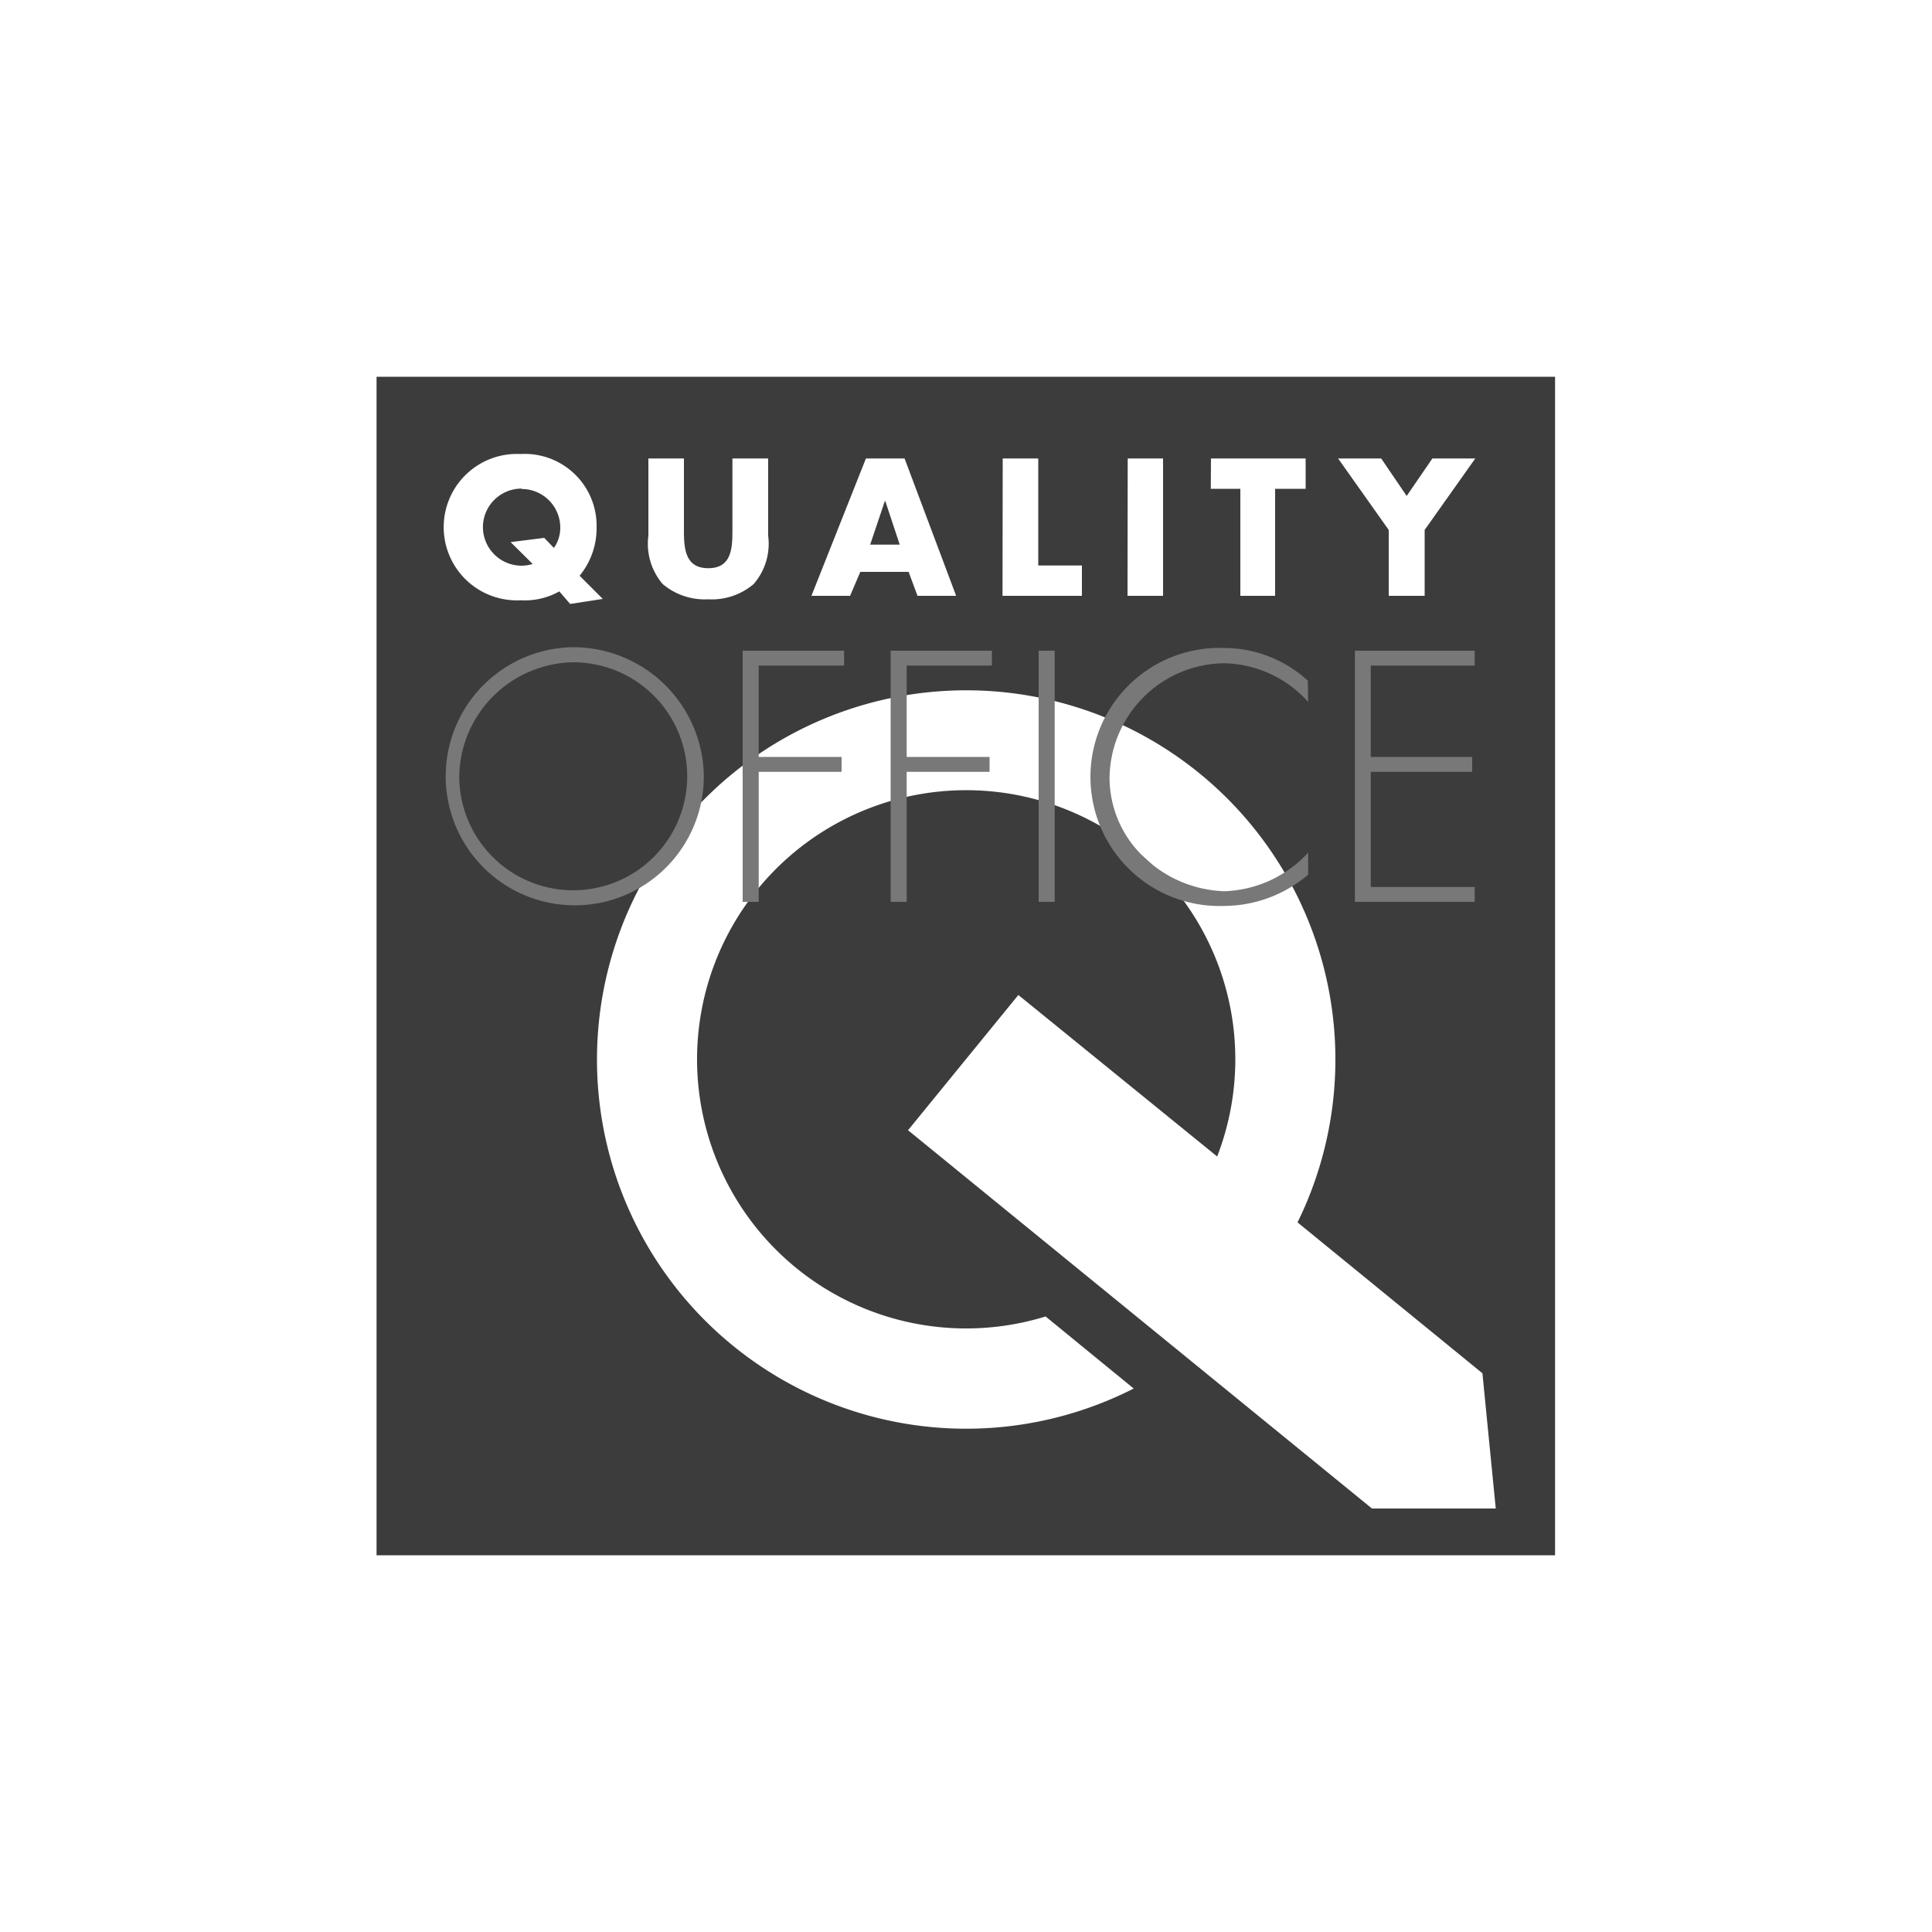 <svg id="Ebene_1" data-name="Ebene 1" xmlns="http://www.w3.org/2000/svg" xmlns:xlink="http://www.w3.org/1999/xlink" viewBox="0 0 100 100"><defs><style>.cls-1{fill:none;}.cls-2{clip-path:url(#clip-path);}.cls-3{fill:#3c3c3c;}.cls-4{fill:#787878;}</style><clipPath id="clip-path"><rect class="cls-1" x="19.49" y="19.48" width="61.02" height="61.21"/></clipPath></defs><rect class="cls-1" width="100" height="100"/><g class="cls-2"><path class="cls-3" d="M27,25.29a2,2,0,0,0-2,1.87,2,2,0,0,0,2,2.12,1.88,1.88,0,0,0,.57-.09l-1.14-1.13,1.74-.22.5.52A1.81,1.81,0,0,0,29,27.31a2,2,0,0,0-2-2"/><polygon class="cls-3" points="45.82 25.93 45.8 25.93 45.04 28.19 46.57 28.19 45.82 25.93"/><path class="cls-3" d="M19.49,80.5h61v-61h-61Zm52-56.77,1.32,1.94,1.33-1.94h2.22l-2.62,3.7v3.41H71.88V27.43l-2.62-3.7Zm-8.81,0h4.9V25.3H66v5.54H64.2V25.3H62.67Zm-4.31,0H60.2v7.11H58.36Zm-6.47,0h1.84v5.54H56v1.57H51.89Zm-7.08,0h2l2.67,7.11h-2l-.46-1.24H44.53L44,30.84h-2Zm-11.26,0h1.84v3.74c0,.93.07,1.94,1.26,1.94s1.25-1,1.25-1.94V23.73h1.85v4a3.18,3.18,0,0,1-.75,2.5,3.34,3.34,0,0,1-2.35.79,3.38,3.38,0,0,1-2.36-.79,3.21,3.21,0,0,1-.74-2.5Zm-4.61,6.88a3.64,3.64,0,0,1-2,.46,3.79,3.79,0,1,1,0-7.57,3.72,3.72,0,0,1,3.93,3.8A3.87,3.87,0,0,1,30,29.8L31.2,31l-1.69.26ZM71,78.07S47,58.5,47,58.5l5.71-7L63,59.86a13.93,13.93,0,1,0-8.88,8.28l4.56,3.73a19.11,19.11,0,1,1,8.48-8.6l9.57,7.81.69,7H71"/><path class="cls-4" d="M29.68,34.28a5.9,5.9,0,1,1-5.91,5.9,6,6,0,0,1,5.91-5.9m0-.78a6.68,6.68,0,1,0,6.75,6.68,6.76,6.76,0,0,0-6.75-6.68"/><polygon class="cls-4" points="39.27 34.45 39.27 39.18 43.56 39.18 43.56 39.95 39.27 39.95 39.27 46.68 38.44 46.68 38.44 33.68 43.69 33.68 43.69 34.45 39.27 34.45"/><polygon class="cls-4" points="46.93 34.45 46.93 39.18 51.22 39.18 51.22 39.95 46.93 39.95 46.93 46.68 46.1 46.68 46.1 33.68 51.34 33.68 51.34 34.45 46.93 34.45"/><rect class="cls-4" x="53.76" y="33.68" width="0.83" height="13"/><path class="cls-4" d="M67.71,36.33a6,6,0,0,0-4.36-2,6,6,0,0,0-5.92,6,5.68,5.68,0,0,0,1.74,4,6.31,6.31,0,0,0,4.18,1.8,6.14,6.14,0,0,0,4.36-2v1.14a6.73,6.73,0,0,1-4.33,1.62,6.68,6.68,0,1,1,0-13.35,6.43,6.43,0,0,1,4.31,1.69Z"/><polygon class="cls-4" points="70.95 34.45 70.95 39.18 76.2 39.18 76.2 39.95 70.95 39.95 70.95 45.91 76.33 45.91 76.33 46.68 70.13 46.68 70.13 33.68 76.33 33.68 76.33 34.45 70.95 34.45"/></g></svg>